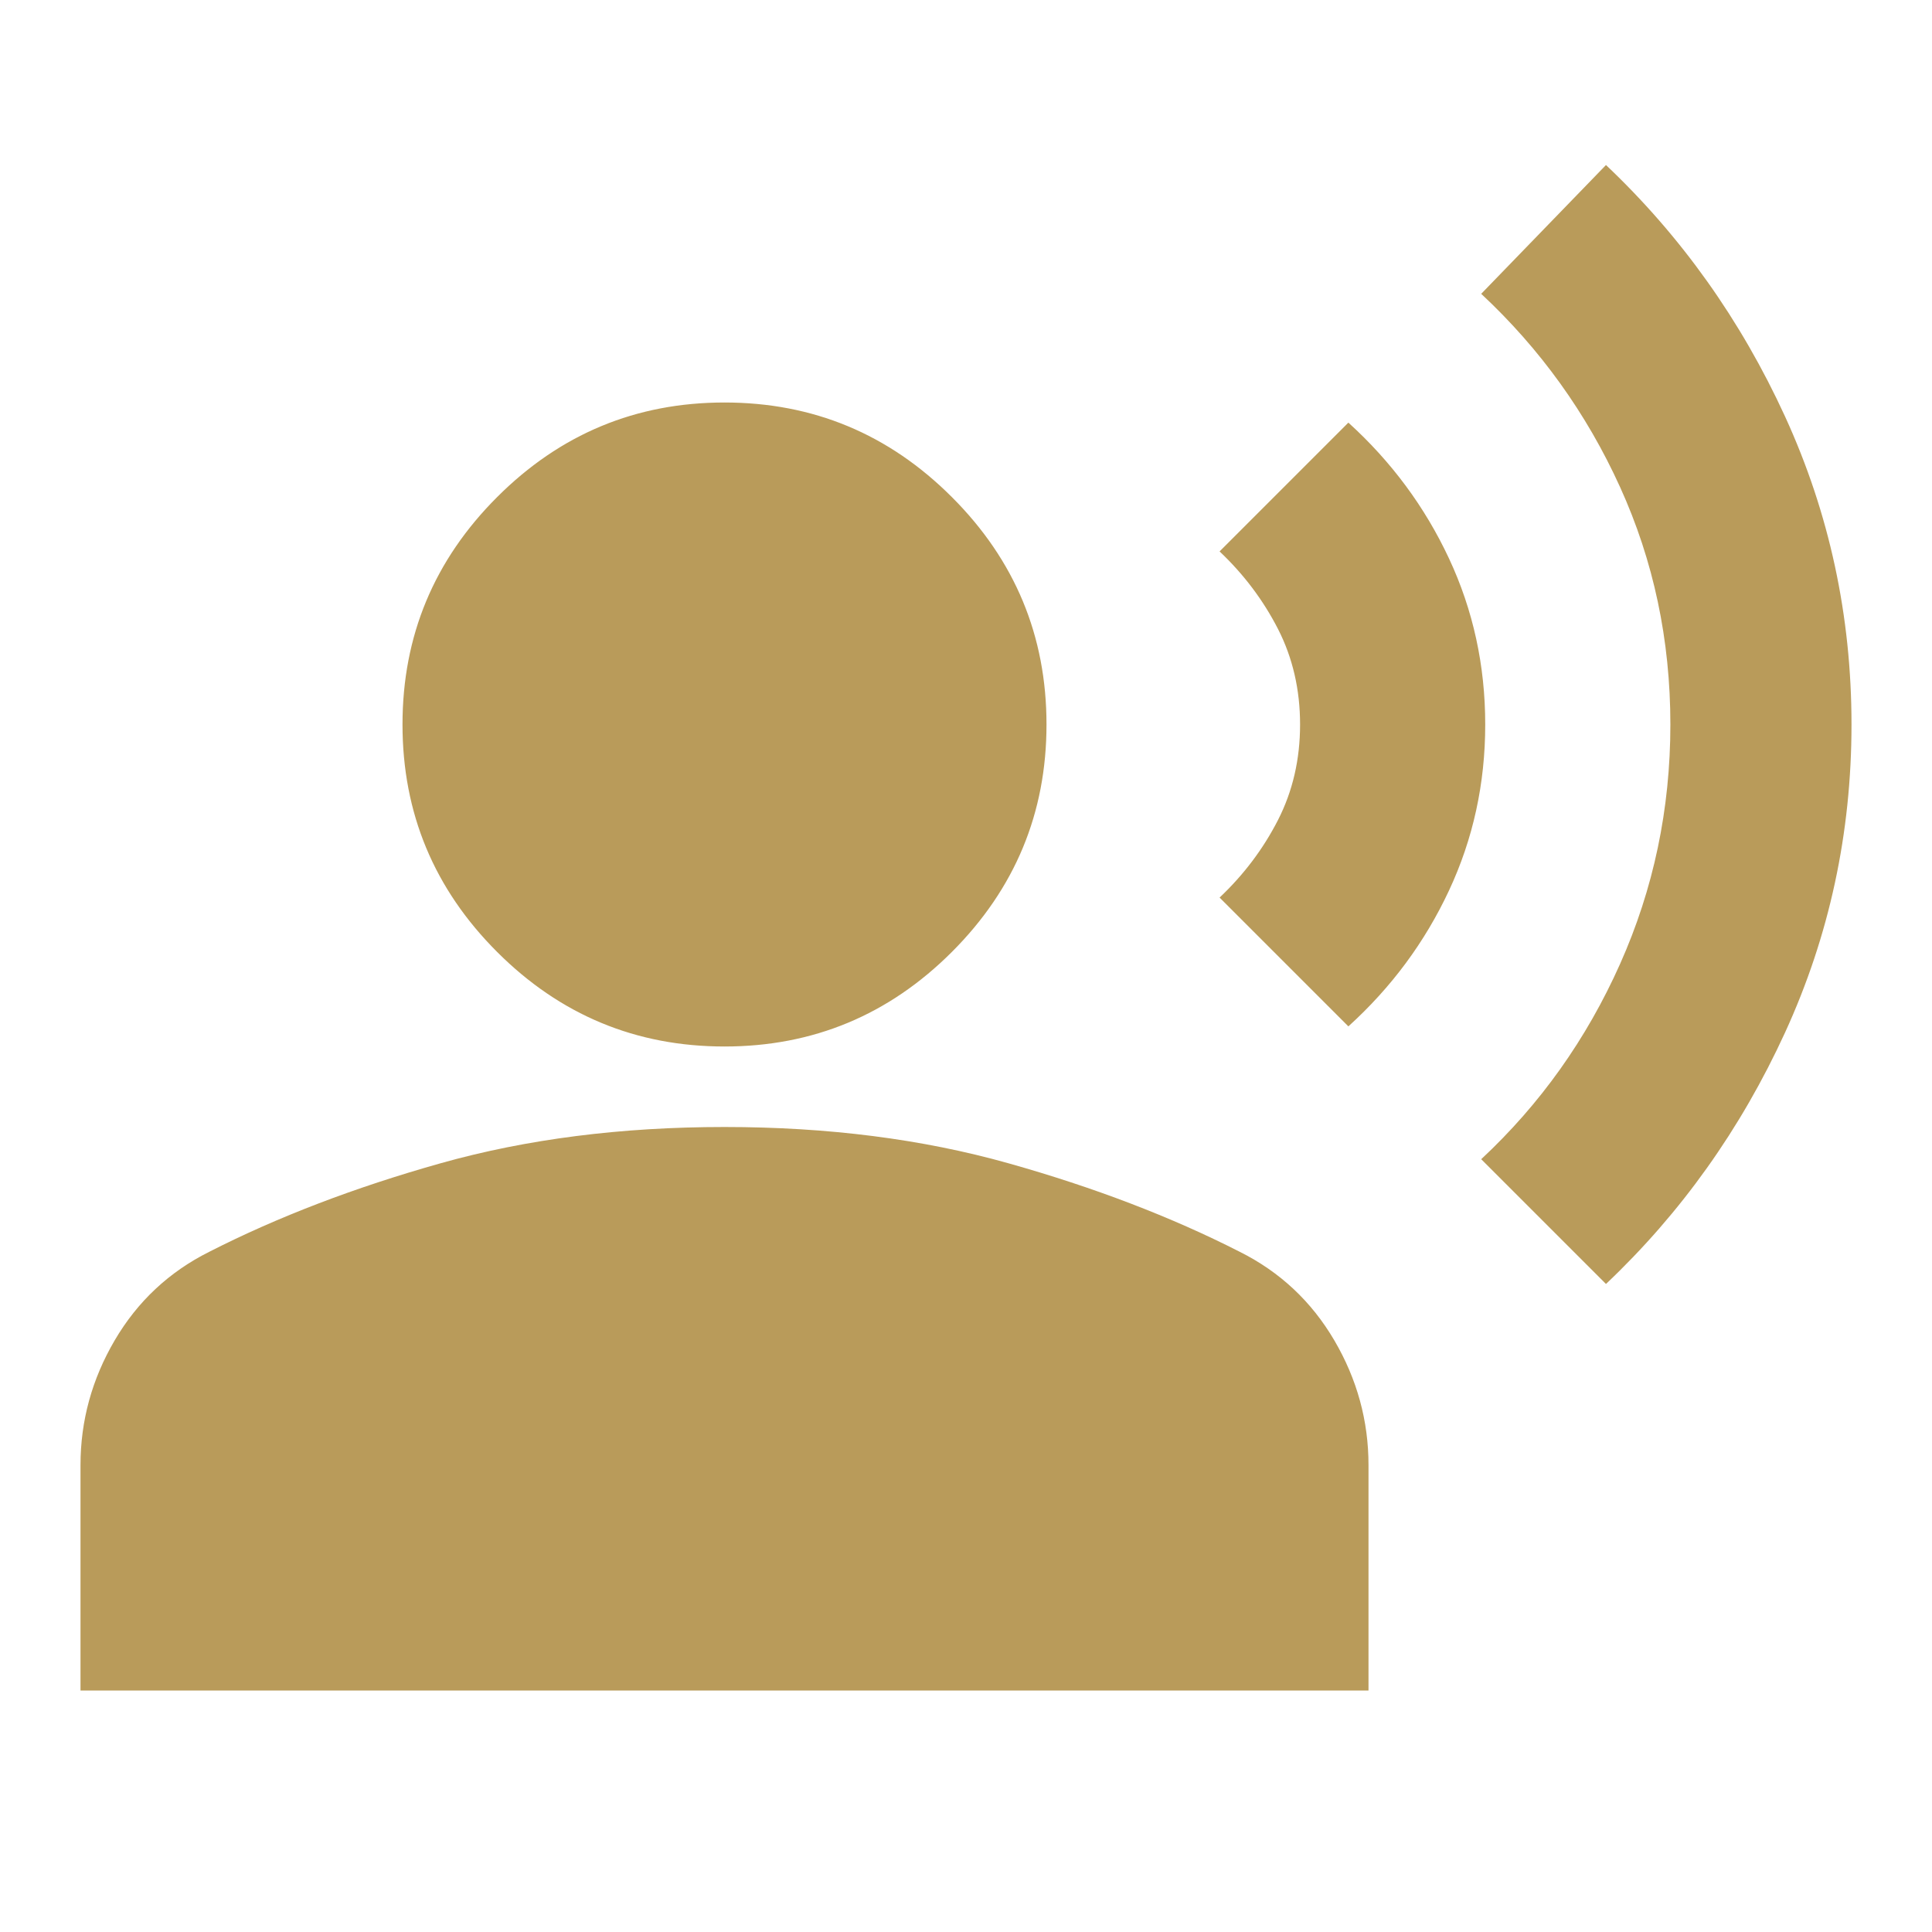 <?xml version="1.0" encoding="UTF-8"?> <svg xmlns="http://www.w3.org/2000/svg" width="60" height="60" viewBox="0 0 60 60" fill="none"><mask id="mask0_125_49" style="mask-type:alpha" maskUnits="userSpaceOnUse" x="0" y="0" width="60" height="60"><rect width="60" height="60" fill="#D9D9D9"></rect></mask><g mask="url(#mask0_125_49)"><path d="M49.875 39.875L46 36C47.833 34.292 49.271 32.271 50.312 29.938C51.354 27.604 51.875 25.125 51.875 22.5C51.875 19.875 51.354 17.417 50.312 15.125C49.271 12.834 47.833 10.834 46 9.125L49.875 5.125C52.208 7.333 54.062 9.938 55.438 12.938C56.812 15.938 57.5 19.125 57.5 22.5C57.5 25.875 56.812 29.063 55.438 32.063C54.062 35.063 52.208 37.667 49.875 39.875ZM41.875 31.875L37.875 27.875C38.625 27.167 39.229 26.365 39.688 25.469C40.146 24.573 40.375 23.584 40.375 22.5C40.375 21.417 40.146 20.427 39.688 19.531C39.229 18.636 38.625 17.834 37.875 17.125L41.875 13.125C43.208 14.334 44.25 15.74 45 17.344C45.75 18.948 46.125 20.667 46.125 22.5C46.125 24.334 45.75 26.052 45 27.656C44.25 29.261 43.208 30.667 41.875 31.875ZM22.5 32.5C19.75 32.5 17.396 31.521 15.438 29.563C13.479 27.604 12.5 25.25 12.5 22.5C12.5 19.75 13.479 17.396 15.438 15.438C17.396 13.479 19.75 12.5 22.5 12.5C25.25 12.5 27.604 13.479 29.562 15.438C31.521 17.396 32.5 19.75 32.5 22.5C32.5 25.25 31.521 27.604 29.562 29.563C27.604 31.521 25.25 32.5 22.5 32.5ZM2.5 52.5V45.5C2.5 44.125 2.854 42.834 3.562 41.625C4.271 40.417 5.25 39.5 6.5 38.875C8.625 37.792 11.021 36.875 13.688 36.125C16.354 35.375 19.292 35 22.5 35C25.708 35 28.646 35.375 31.312 36.125C33.979 36.875 36.375 37.792 38.5 38.875C39.75 39.5 40.729 40.417 41.438 41.625C42.146 42.834 42.5 44.125 42.5 45.5V52.5H2.5Z" fill="#B99B5A"></path></g></svg> 
